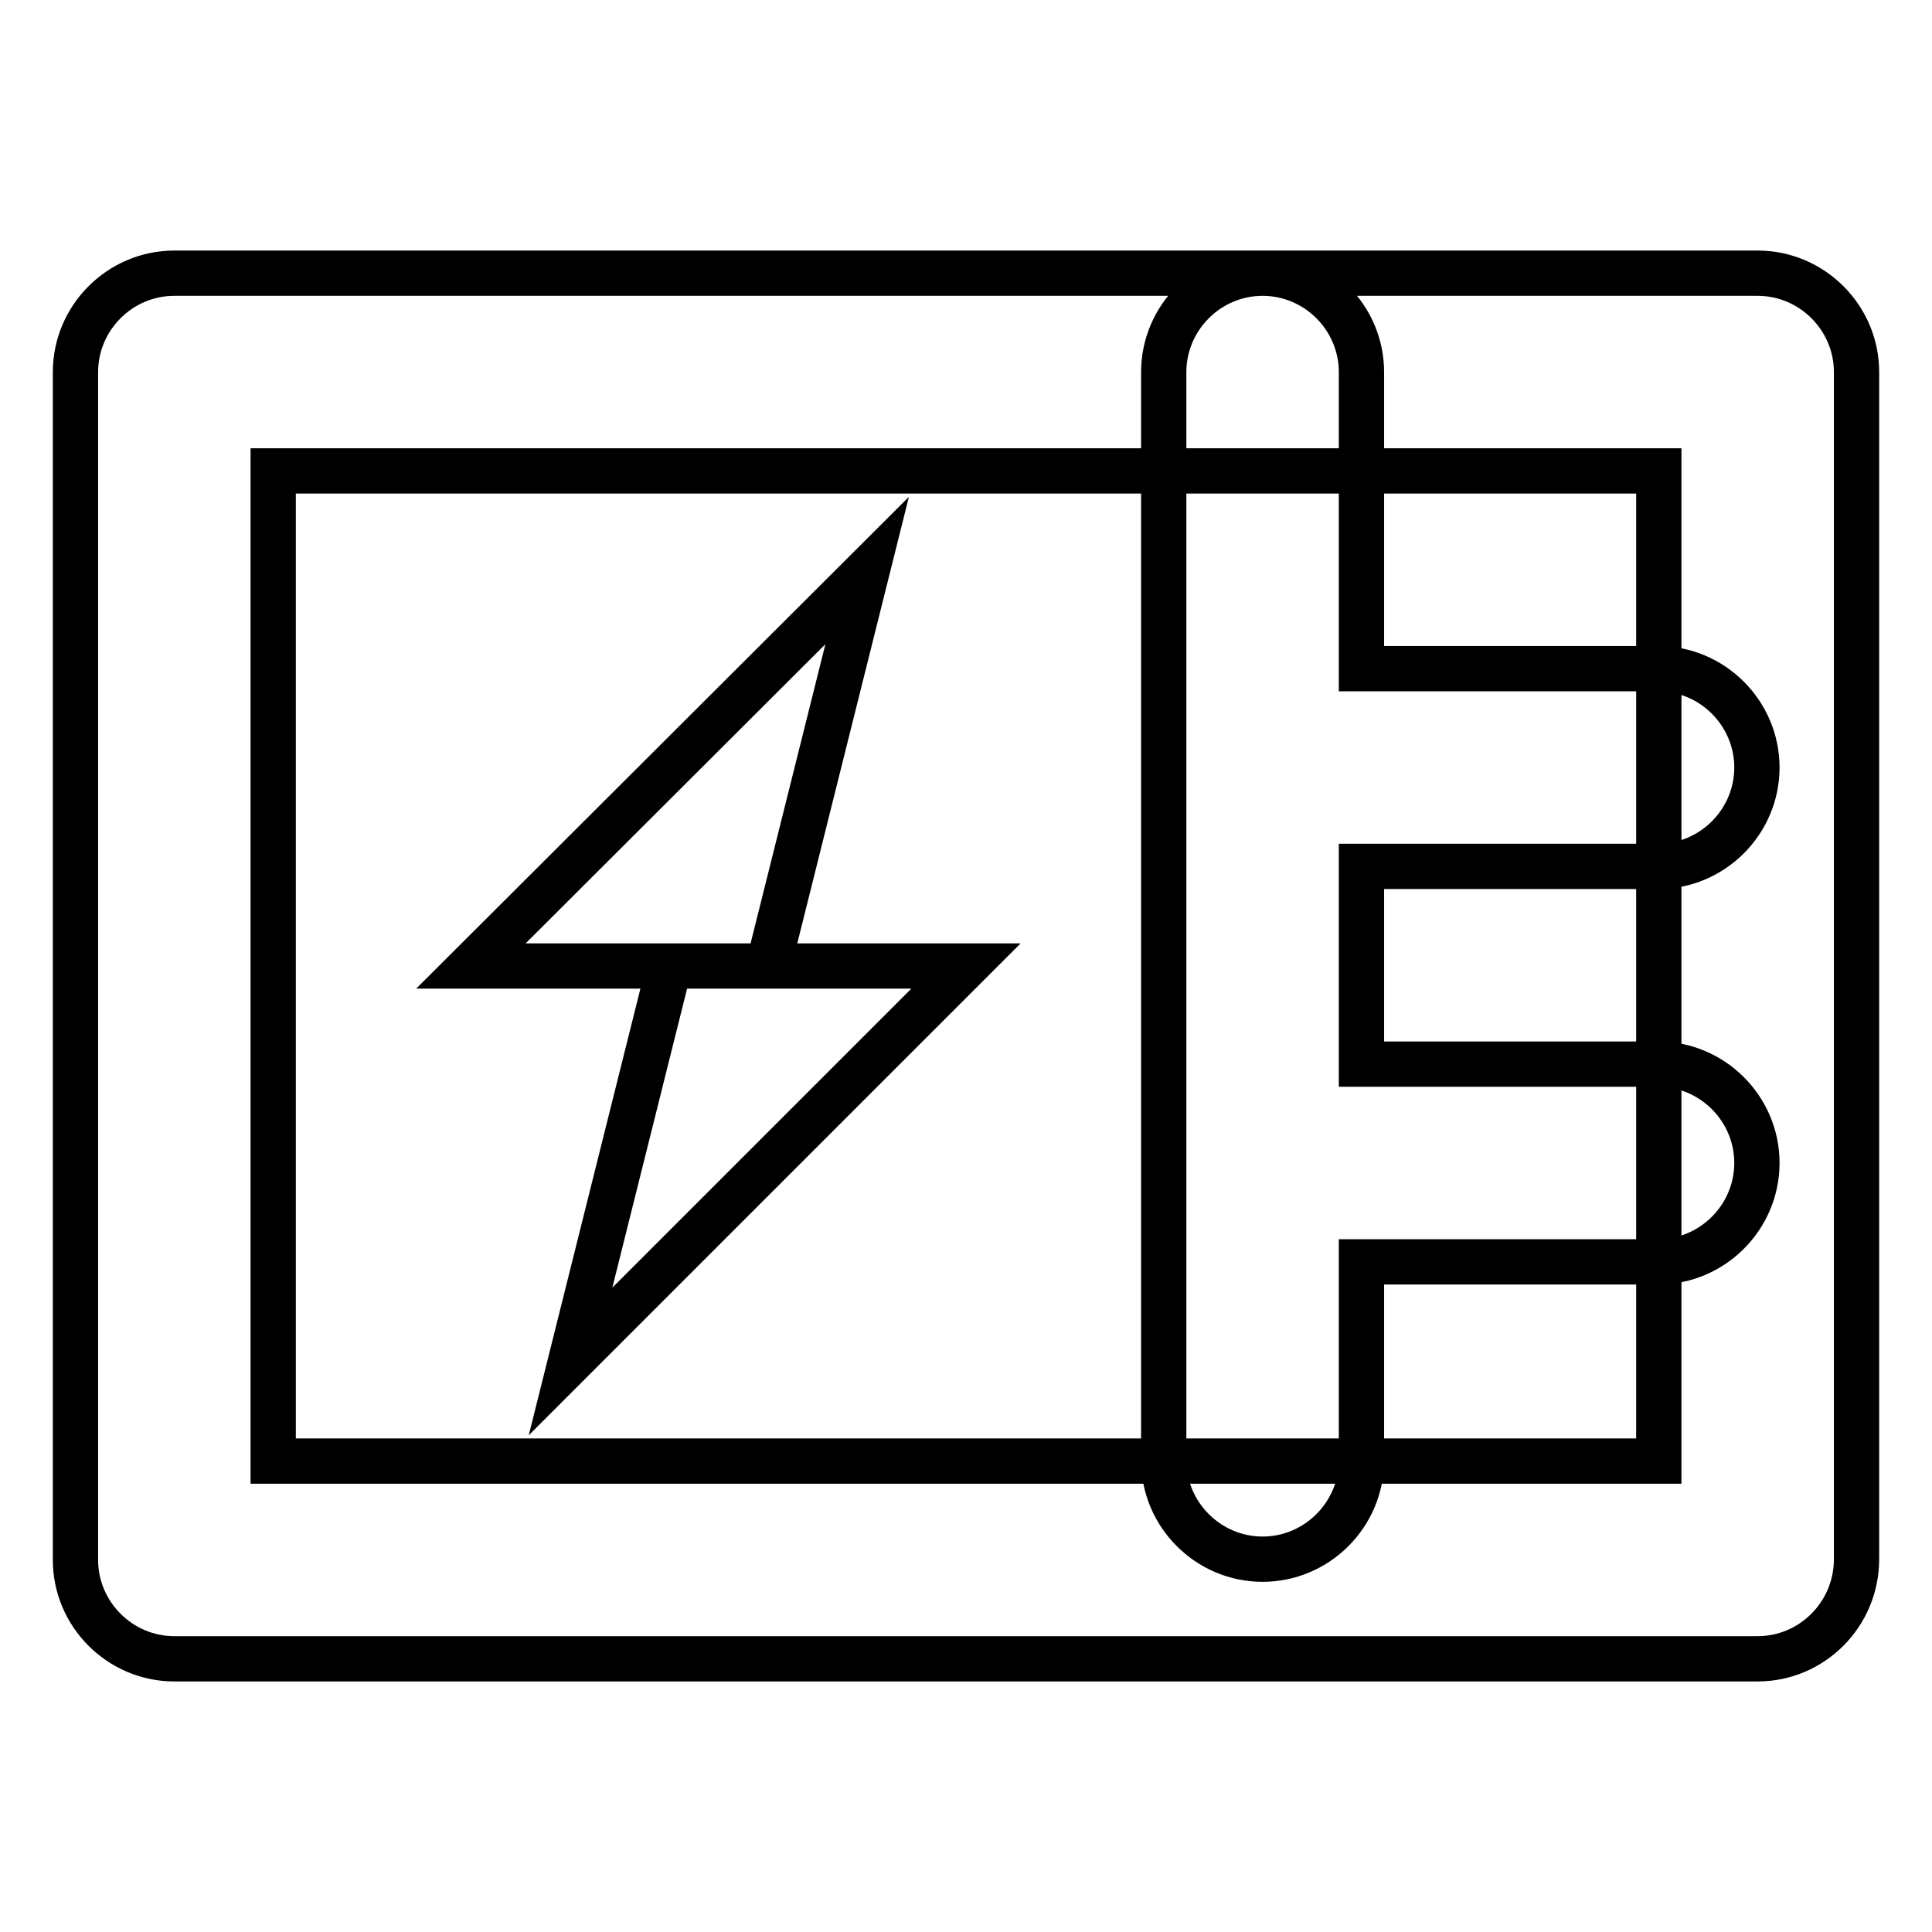 <?xml version="1.0" encoding="utf-8"?>
<!-- Svg Vector Icons : http://www.onlinewebfonts.com/icon -->
<!DOCTYPE svg PUBLIC "-//W3C//DTD SVG 1.1//EN" "http://www.w3.org/Graphics/SVG/1.1/DTD/svg11.dtd">
<svg version="1.1" xmlns="http://www.w3.org/2000/svg" xmlns:xlink="http://www.w3.org/1999/xlink" x="0px" y="0px" viewBox="0 0 256 256" enable-background="new 0 0 256 256" xml:space="preserve">
<g> <path stroke-width="6" fill-opacity="0" stroke="#000000"  d="M180.4,167.3v26.2c0,7.2-5.9,13.1-13.1,13.1c-7.2,0-13.1-5.9-13.1-13.1V49.3c0-7.2,5.9-13.1,13.1-13.1 c7.2,0,13.1,5.9,13.1,13.1v39.3h39.3c7.2,0,13.1,5.9,13.1,13.1s-5.9,13.1-13.1,13.1h-39.3v26.2h39.3c7.2,0,13.1,5.9,13.1,13.1 s-5.9,13.1-13.1,13.1H180.4z M114.9,75.6L101.8,128H62.4L114.9,75.6z M128,128l-52.4,52.4L88.7,128H128z M232.9,219.8H23.1 c-7.2,0-13.1-5.9-13.1-13.1V49.3c0-7.2,5.9-13.1,13.1-13.1h209.8c7.2,0,13.1,5.9,13.1,13.1v157.3 C246,213.9,240.1,219.8,232.9,219.8z M36.2,193.6h183.6V62.4H36.2V193.6z"/></g>
</svg>